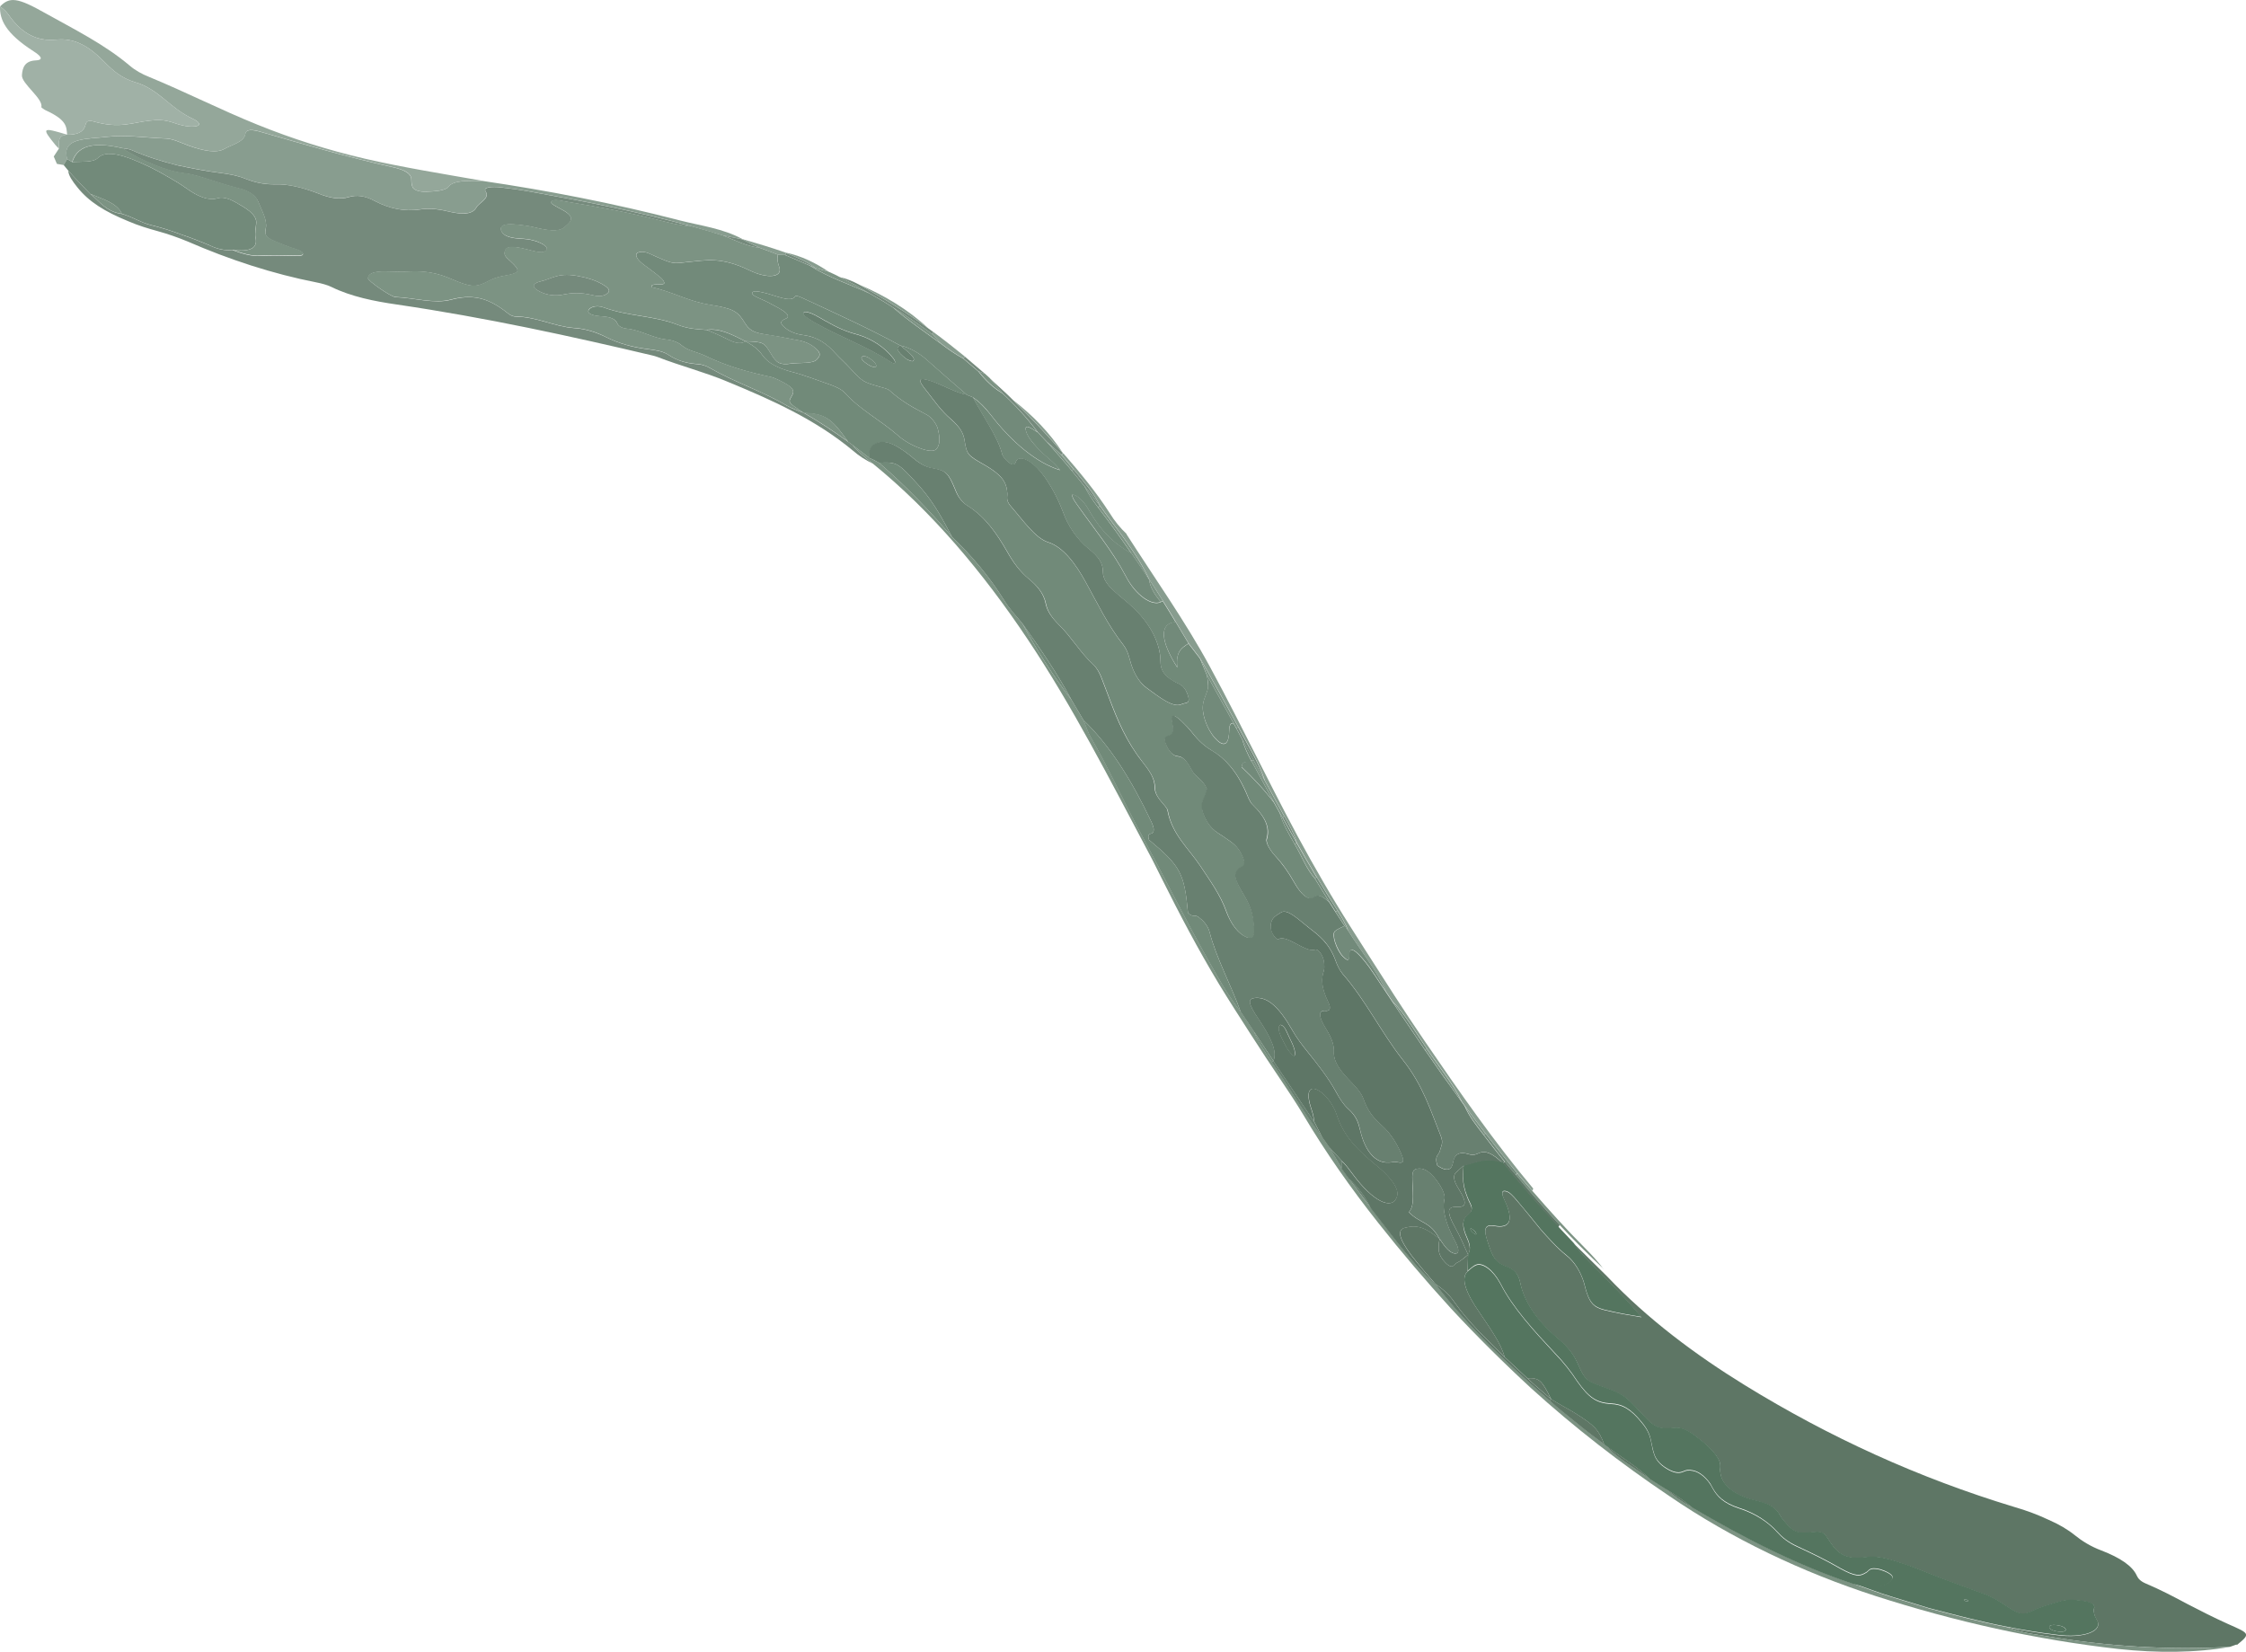 <?xml version="1.0" encoding="UTF-8"?><svg id="Calque_2" xmlns="http://www.w3.org/2000/svg" viewBox="0 0 213.11 156.75"><defs><style>.cls-1{fill:#5e7665;}.cls-1,.cls-2,.cls-3,.cls-4,.cls-5,.cls-6,.cls-7,.cls-8,.cls-9,.cls-10,.cls-11{fill-rule:evenodd;}.cls-2{fill:#94a79a;}.cls-3{fill:#728a7a;}.cls-4{fill:#718a79;}.cls-5{fill:#7c9383;}.cls-6{fill:#5e7666;}.cls-7{fill:#a0b1a6;}.cls-8{fill:#889d8f;}.cls-9{fill:#758a7c;}.cls-10{fill:#688070;}.cls-11{fill:#54755f;}</style></defs><g id="Calque_1-2"><path class="cls-2" d="m6.04,15.66l-.64-.11-.3-.7.49-.75c0-.6-.14-1.28.78-1.32h0c.95.02,1.51-.25,1.7-.8.1-.28.09-.67.82-.45,2.49.72,3.7.08,5.3-.08.68-.07,1.3-.15,2.37.23.84.29,1.56.4,2.09.29.39-.09.33-.37-.32-.68-1.17-.55-1.91-1.2-2.75-1.89-.78-.65-1.71-1.31-2.73-1.59-1.32-.38-2.17-1.14-2.97-1.96-1.4-1.44-2.7-2.15-4.16-2.11-.45,0-.85.08-1.35.03-1.18-.12-2.18-.68-3.1-1.77C.87,1.54.71,1.09,0,.62.91-.31,1.63-.26,4.3,1.25c2.75,1.54,5.58,2.93,8.01,4.98.52.45,1.18.81,1.84,1.07,3.47,1.43,6.8,3.13,10.25,4.52,3.36,1.36,6.71,2.42,10.23,3.24,3.52.81,7.28,1.42,11.18,2.1-1.4-.01-2.79-.07-3.25.56-.26.36-1.25.44-2.17.47-.58.02-1.12-.15-1.24-.44-.12-.27-.1-.53-.12-.79-.03-.49-.63-.86-1.75-1.1-4.33-.96-8.28-2.13-12.39-3.31-.96-.3-1.53-.31-1.6.14-.12.78-1.22,1.01-1.98,1.43-.73.42-1.87.24-3.41-.31-.74-.27-1.46-.64-2.14-.67-1.92-.07-3.92-.37-5.5-.17-1.97.24-4.46.04-3.88,2.11l-.33.57Z"/><path class="cls-8" d="m6.37,15.09c-.58-2.08,1.91-1.87,3.88-2.11,1.58-.2,3.58.1,5.5.17.68.03,1.41.4,2.14.67,1.55.55,2.69.72,3.41.31.75-.43,1.86-.65,1.98-1.43.07-.45.64-.43,1.6-.14,4.11,1.18,8.06,2.35,12.39,3.31,1.11.24,1.72.61,1.75,1.1.01.26,0,.52.12.79.13.29.67.45,1.24.44.91-.03,1.9-.11,2.17-.47.46-.64,1.85-.57,3.25-.56,6.1.9,12.32,2.09,18.68,3.74,1.99.51,4.11.76,5.99,1.79h-.06s-1.8-.35-1.8-.35c-.97-.29-1.94-.58-2.9-.85-5.22-1.45-10.4-2.43-15.45-3.33-.93-.17-1.87-.3-2.79-.4-.79-.08-1.64-.02-1.41.35.45.72-.57,1.05-.87,1.57-.33.57-1.11.75-2.74.35-.96-.24-1.84-.29-2.61-.17-1.48.23-2.95-.1-4.24-.78-1.01-.54-1.79-.61-2.5-.4-.84.25-1.75.14-3.02-.38-1.35-.5-2.76-.87-4-.82-.79,0-1.63-.09-2.66-.48-.91-.37-1.7-.5-2.48-.6-1.36-.17-2.69-.44-4.11-.73-1.38-.35-2.84-.78-4.37-1.45-.3-.13-.59-.12-.88-.18-3.1-.71-4.3-.03-4.74,1.32l-.48-.29Z"/><path class="cls-7" d="m0,.62c.7.47.87.92,1.27,1.38.93,1.09,1.92,1.66,3.1,1.77.5.04.9-.02,1.35-.03,1.47-.04,2.76.67,4.16,2.11.8.82,1.66,1.58,2.97,1.96,1.02.28,1.95.94,2.73,1.59.85.69,1.59,1.34,2.75,1.89.64.31.71.58.32.68-.53.11-1.25,0-2.09-.29-1.07-.38-1.69-.3-2.37-.23-1.6.16-2.82.79-5.3.08-.73-.21-.72.17-.82.45-.19.55-.75.82-1.7.8-.08-.71.04-1.37-2.03-2.31-.14-.06-.43-.28-.42-.3.22-.79-1.89-2.23-1.84-3.03.05-.74.28-1.37,1.34-1.41.59-.03.67-.29-.23-.86C.49,3.14-.03,1.84,0,.62Z"/><path class="cls-8" d="m106.88,50.68c2.69,4.2,5.57,8.26,7.88,12.51,3.42,6.3,6.31,12.55,9.57,18.35.82,1.44,1.63,2.87,2.48,4.26.42.7.85,1.38,1.28,2.07l1.4,2.2c1.89,2.96,3.72,5.85,5.64,8.65,3.35,4.91,6.67,9.67,10.35,14.07l-.08.2-1.44-1.66c-1.01-1.23-2.02-2.47-2.99-3.76-.66-.85-1.32-1.72-1.96-2.6l-.3-.43c-.86-1.78-2.2-3.35-3.32-5.03-1.05-1.52-1.98-3.18-3.26-4.48l-.61-.91c-.88-2.03-2.39-3.86-3.6-5.8-.22-.64-.59-1.26-1-1.9-.66-1.04-1.32-2.09-1.96-3.16-.65-1.08-1.28-2.18-1.91-3.29-.25-.84-.7-1.67-1.18-2.5l-1.85-3.39c-.56-1.75-1.63-3.38-2.51-5.08-1.18-2.17-2.38-4.35-3.64-6.54l-1.08-1.4-1.22-2.04c-.39-.68-.82-1.34-1.23-2.01-.41-.67-.84-1.34-1.28-2-1.15-2.51-3.04-4.71-4.68-7.01-.6-1.24-1.58-2.34-2.5-3.46-.37-.47-.77-.92-1.16-1.38l.17-.15c1.58,1.82,3.11,3.67,4.39,5.66.47.77,1.02,1.44,1.63,2.01Z"/><path class="cls-9" d="m100.87,43l-.17.15-1.38-1.24-.85-.9c-.96-1.3-2.08-2.52-3.32-3.67l-1.23-1.43c.75.7,1.53,1.37,2.25,2.1,1.64,1.62,3.22,3.28,4.69,5h0Z"/><path class="cls-9" d="m79.72,26.31c.57.12,1.19.37,1.82.71,2.26,1.27,4.48,2.61,6.54,4.14l.48.35-.13.18c-1.2-.86-2.41-1.72-3.68-2.5-.71-.47-1.44-.9-2.19-1.32l-1.41-.81-1.44-.75Z"/><path class="cls-7" d="m6.37,12.79c-.92.04-.78.73-.78,1.32-.11-.12-.24-.24-.33-.35-1.34-1.65-1.27-1.7,1.11-.98Z"/><path class="cls-8" d="m88.07,31.15c-2.06-1.52-4.28-2.87-6.54-4.14,2.39,1.02,4.65,2.37,6.54,4.14Z"/><path class="cls-5" d="m79.72,26.31l1.44.75,1.41.81c-1.91-.89-3.88-1.49-5.77-2.69l.59.26,1.23.34c.37.16.74.34,1.1.53Z"/><path class="cls-8" d="m100.86,43c-1.47-1.73-3.05-3.38-4.69-5,1.83,1.42,3.44,3.08,4.69,5Z"/><path class="cls-8" d="m88.43,31.68l.13-.18c1.02.75,2.01,1.54,2.99,2.33l-.13.19c-.69-.37-1.41-.86-2.11-1.4-.29-.32-.57-.64-.88-.94Z"/><path class="cls-8" d="m70.48,22.7c1.36.39,2.71.8,4.07,1.27l.05.05-.11.18-.65-.02c-.58-.22-1.15-.46-1.73-.65l-1.69-.82h.06Z"/><path class="cls-8" d="m78.62,25.78l-1.23-.34c-.8-.6-1.78-1.02-2.78-1.42l-.05-.05c1.47.31,2.82.97,4.06,1.81Z"/><path class="cls-5" d="m93.93,35.9l1.23,1.43c-.92-.54-1.65-1.26-2.31-2.1l.62.24.47.43Z"/><polygon class="cls-9" points="93.46 35.47 92.84 35.23 91.42 34.02 91.55 33.84 93.46 35.47"/><path class="cls-1" d="m212.22,156.05l-.62.22c-5.77.33-11.68-.03-17.55-1.03-.63-.11-1.27-.19-1.9-.32-.62-.14-1.23-.31-1.8-.53,1.56.32,3.14.57,4.71.76,2.72.38,4.53-.39,3.9-1.41-.23-.38-.34-.74-.26-1.1.11-.5-.45-.66-1.7-.78-.73-.07-1.24.01-1.68.16-.8.26-1.7.47-2.36.81-.98.49-1.32.41-2.47-.33-.73-.48-1.4-.96-2.51-1.32-1.19-.44-2.37-.88-3.55-1.31-1.18-.44-2.34-.96-3.58-1.38-1.48-.5-2.61-.88-3.8-.71-1.78.23-2.59-.19-3.43-1.48-.63-.99-.68-.99-1.96-.86-1.15.1-1.49-.05-2.31-1.01-.18-.2-.34-.41-.44-.6-.38-.69-.9-1.08-2.3-1.42-2.16-.5-3.27-1.54-3.38-2.67-.03-.34.07-.63-.06-1-.3-.83-1.39-1.82-2.61-2.68-1.06-.74-1.55-.55-2.16-.51-1.13.03-1.43-.09-2.74-1.51-1.47-1.62-1.74-1.76-3.51-2.4-1.57-.55-1.75-.66-2.37-2.05-.37-.85-.78-1.55-1.9-2.51-2.19-1.81-3.29-3.67-3.63-5.32-.13-.66-.44-1.24-1.21-1.51-1.18-.41-1.41-1-1.78-2.08-.45-1.29-.6-2.06.63-1.81,1.19.2,1.86-.35.88-2.42-.25-.53-.37-.97.08-.89.36.06.72.46,1.08.89.77.89,1.49,1.8,2.23,2.71.77.87,1.55,1.76,2.49,2.51.8.63,1.31,1.59,1.57,2.35.14.41.2.78.34,1.18.33.97.68,1.38,1.64,1.62,1.2.3,2.3.48,3.55.69-.74-.85-1.45-1.67-2.2-2.42-.73-.77-1.45-1.53-2.2-2.26-.73-.76-1.5-1.5-2.03-2.33,1.06,1.05,2.13,2.11,3.18,3.14,3.84,4.05,8.36,7.42,13.05,10.31,8.04,4.95,16.48,8.8,25.54,11.55,1.22.35,2.32.77,3.29,1.23.97.42,1.81.91,2.5,1.47.66.53,1.47,1.05,2.51,1.44,1.77.68,2.95,1.47,3.36,2.39.12.27.35.53.84.74,1.44.61,2.71,1.28,3.96,1.95,1.25.65,2.47,1.27,3.82,1.88,2.09.93,2.22.92.86,2.02Z"/><path class="cls-9" d="m11.59,14.06c.29.06.58.05.88.18,1.53.67,2.98,1.1,4.37,1.45,1.41.3,2.74.56,4.11.73.78.1,1.57.23,2.48.6,1.03.39,1.87.48,2.66.48,1.24-.06,2.65.31,4,.82,1.27.52,2.18.64,3.02.38.71-.21,1.5-.15,2.5.4,1.29.67,2.76,1.01,4.24.78.77-.12,1.65-.06,2.61.17,1.63.41,2.41.22,2.74-.35.3-.52,1.33-.85.87-1.57-.23-.37.63-.43,1.41-.35.92.1,1.86.23,2.79.4,5.05.9,10.23,1.88,15.45,3.33-1.12-.08-2.28-.38-3.43-.67-2.88-.73-5.74-1.24-8.58-1.7-.47-.08-1-.22-1.29-.09-.39.19.17.43.54.65.19.11.42.22.6.33,1.16.71.45,1.13-.03,1.56-.5.43-1.57.3-2.8-.01-.61-.15-1.3-.23-1.93-.28-.99-.08-1.37.15-1.25.55.12.39.53.71,1.65.79.36.03.74.04,1.1.11,1.04.21,1.82.7,1.55,1-.32.36-1.04.12-1.8-.07-1.63-.41-2.14-.29-2.17.36-.01.28.32.53.62.81.92.85.85,1.07-.62,1.32-.68.11-1.14.29-1.56.52-1.13.6-1.63.6-3.46-.2-1.32-.58-2.47-.78-3.88-.72-.75.03-1.55.02-2.36,0-1.13-.04-1.67.19-1.7.64-.02.24,2.21,1.79,2.62,1.79,1.74.06,3.67.66,5.23.25,2.02-.54,3.42-.21,5.07,1.01.31.23.64.59,1.14.59,1.97.02,3.65.96,5.54,1.09,1.1.07,2.11.42,3,.86,1.21.61,2.52.96,3.95,1.14.67.09,1.42.17,1.96.54.87.57,1.75.81,2.76.88.39.02.8.15,1.18.37,2.35,1.36,5.03,2.22,7.33,3.59.46.27,1.02.44,1.54.65h0c1.45.83,2.86,1.76,4.23,2.75l.41.29c.51.65,1.22,1.21,1.91,1.77-.64-.31-1.28-.71-1.85-1.21-3.58-2.98-7.69-4.81-11.98-6.58-2.1-.88-4.37-1.46-6.56-2.31-.16-.06-.33-.11-.5-.15-7.66-1.81-15.75-3.59-24.28-4.84-2.08-.3-4.3-.74-6.17-1.66-.35-.18-.95-.34-1.41-.43-4.16-.81-8.32-2.18-12.22-3.88-1-.41-1.89-.72-2.83-.98-.94-.26-1.85-.53-2.8-.94-2.27-.93-3.75-1.85-4.86-3.24-.45-.56-.85-1.13-.85-1.57.67.76,1.39,1.48,2.09,2.22.91.71,1.49,1.7,3.03,1.9.87.23,1.84.84,2.67,1.04.98.24,1.96.54,2.94.91,1,.34,2.02.74,3.06,1.19.71.29,1.29.32,1.76.27.98.38,1.91.62,2.69.57,1.01-.06,2.1-.04,3.28-.01.42.02.86,0,.73-.25-.13-.26-.7-.38-1.16-.54-2.44-.91-2.49-.98-2.34-1.86.13-.74-.38-1.63-.74-2.51-.21-.5-.8-1.01-1.85-1.24-.85-.21-1.75-.51-2.63-.78-.87-.28-1.71-.56-2.46-.64-1-.11-1.98-.42-2.97-.83-.99-.4-1.99-.92-2.98-1.53Z"/><path class="cls-3" d="m8.55,18.39c-.7-.74-1.42-1.46-2.09-2.22l-.42-.51.33-.57.48.29c.85-.07,1.97.07,2.43-.39.79-.78,2.47-.34,4.97.88.61.3,1.2.62,1.77.96.57.32,1.12.66,1.63,1.02,1.12.81,2.13,1.21,2.96.97.79-.24,1.57.26,2.48.81.93.57,1.24,1.05,1.22,1.5-.03.49-.17.96-.06,1.48.18.85-.38,1.34-2.25,1.09-.46.06-1.05.02-1.76-.27-1.04-.46-2.06-.85-3.06-1.19-.98-.37-1.96-.67-2.94-.91-.83-.2-1.79-.81-2.67-1.04-.49-1.06-1.85-1.4-3.03-1.9Z"/><path class="cls-5" d="m82.76,43.96c-.69-.56-1.39-1.12-1.91-1.77l1.62,1.25c.32.14.62.31.93.47,2.46,2.13,4.77,4.5,6.93,7.03,1.84,1.77,3.53,3.75,4.92,5.98.51.83,1.16,1.51,1.76,2.25,1.37,2.54,2.91,4.95,4.68,7.28l1.11,1.88c.25.56.44,1.17.74,1.69,1.7,2.94,3.11,6.07,4.75,9.13,2.16,4,4.17,8.1,6.48,12.17.44.8.91,1.61,1.39,2.41.49.78,1.03,1.61,1.57,2.27l1.24,1.85c.4,1.02,1.06,1.98,1.72,2.95,1.63,2.31,3.02,4.83,4.79,7.12l.66.94,1.18,2.02.69.96c.69.93,1.36,1.88,2.08,2.8,1.94,2.45,3.78,5.13,6.13,7.21,3.11,4.08,6.93,7.66,10.86,11.07.82.73,1.69,1.41,2.54,2.11.85.7,1.73,1.37,2.62,2.02h0c1.21,1.3,2.84,2.24,4.34,3.29.5.33,1.02.64,1.52.96.71.65,1.56,1.26,2.5,1.75,4.88,2.85,9.92,5.47,15.3,7.25,1.19.41,2.36.87,3.57,1.24l3.6,1.1c2.42.63,4.85,1.28,7.3,1.75.57.22,1.18.39,1.8.53.62.13,1.26.21,1.9.32,5.87,1,11.78,1.37,17.55,1.03-3.3.59-6.94.6-10.59.21-7.79-.87-15.52-2.6-23.1-5.04-6.91-2.24-13.58-5.4-19.56-9.49-4.6-3.09-8.99-6.5-13.06-10.19-2.65-2.44-5.2-4.97-7.63-7.59-2.41-2.64-4.71-5.35-6.9-8.12-2.58-3.26-5.02-6.73-7.11-10.25-.63-1.05-1.32-2.1-2.01-3.12-1.04-1.54-2.05-3.07-3.03-4.6l-1.46-2.28c-.5-.79-1.03-1.63-1.52-2.44-1.99-3.3-3.74-6.64-5.4-9.96-.39-.76-.75-1.53-1.16-2.29-3.8-7.18-7.35-14.13-11.59-20.46-4.23-6.33-9.09-12.12-14.72-16.69Z"/><path class="cls-5" d="m152.16,120.41c-1.43-1.34-2.82-2.72-4.17-4.16-1.43-1.53-2.81-3.13-4.17-4.76l.14-.14,1.44,1.66c1.59,1.83,3.21,3.64,4.91,5.34.67.67,1.31,1.37,1.85,2.08Z"/><path class="cls-5" d="m76.22,39.15c-.52-.21-1.08-.38-1.54-.65-2.31-1.37-4.98-2.23-7.33-3.59-.39-.22-.79-.35-1.18-.37-1.01-.07-1.89-.3-2.76-.88-.54-.37-1.29-.45-1.96-.54-1.43-.18-2.74-.53-3.95-1.14-.89-.45-1.9-.79-3-.86-1.88-.13-3.57-1.07-5.54-1.09-.5,0-.82-.36-1.14-.59-1.65-1.21-3.05-1.54-5.07-1.01-1.56.41-3.49-.18-5.23-.25-.41,0-2.65-1.55-2.62-1.79.03-.44.57-.67,1.7-.64.81.03,1.61.04,2.36,0,1.4-.06,2.56.15,3.88.72,1.84.8,2.34.8,3.46.2.43-.23.88-.4,1.56-.52,1.48-.25,1.54-.47.62-1.32-.3-.28-.63-.54-.62-.81.03-.66.54-.77,2.17-.36.77.19,1.49.43,1.8.07.27-.3-.51-.79-1.55-1-.36-.07-.73-.08-1.1-.11-1.12-.08-1.53-.4-1.65-.79-.12-.4.26-.63,1.25-.55.63.05,1.32.13,1.93.28,1.23.31,2.31.44,2.8.01.49-.43,1.19-.85.03-1.56-.19-.11-.42-.22-.6-.33-.37-.22-.93-.46-.54-.65.28-.13.82,0,1.29.09,2.83.46,5.7.97,8.58,1.7,1.15.29,2.31.59,3.43.67.97.26,1.94.55,2.9.85,1.14.46,2.23,1.02,3.49,1.18.58.2,1.16.43,1.73.65-.12.35-.04.75.12,1.19.33.96-1.14,1.12-2.87.27-2.68-1.3-4.12-.92-5.66-.79-1.61.18-1.48.25-3.31-.56-.41-.18-.8-.41-1.26-.38-.54.04-.53.28-.41.53.22.46,1.02.92,1.59,1.38.41.33.95.67,1,1.01.06.36-1.39-.06-1.18.43,1.88.39,3.45,1.34,5.5,1.66,2.25.37,2.63.6,3.35,1.76.36.61.78.89,1.85,1.04.94.13,1.91.32,2.85.51.65.11,1.27.24,1.91.75.73.6.43.87.23,1.11-.39.48-1.65.3-2.5.42-1,.16-1.38-.05-1.91-.98-.64-1.04-.66-1.08-2.4-1.14-1.2-.61-2.45-1.28-3.66-1.08-.87-.06-1.75-.09-2.75-.48-2.28-.9-4.68-.79-7.06-1.66-.75-.27-1.44.03-1.43.39,0,.29.7.43,1.25.46.92.05,1.34.29,1.5.68.09.22.39.44.9.49,1.35.14,2.47.91,3.82,1.04.5.05,1.07.26,1.38.54.56.5,1.48.64,2.14.95,2.26,1.09,4.25,1.6,6.35,2.06.21.05.48.18.71.28,1.31.62,1.59.96,1.27,1.49-.4.65-.38.64,1.07,1.6Zm-21.11-12.9c-2.08-.47-2.69.19-3.8.45-.71.17-.98.5-.12.95.72.38,1.55.45,2.21.31.83-.17,1.64-.24,2.88.06.77.19,1.25-.02,1.46-.29.19-.25-.17-.53-.65-.8-.55-.31-1.22-.53-1.97-.68Z"/><path class="cls-5" d="m22.01,23.7c1.87.26,2.42-.23,2.25-1.09-.11-.52.04-.99.06-1.48.02-.45-.29-.92-1.22-1.5-.92-.55-1.69-1.04-2.48-.81-.83.25-1.84-.16-2.96-.97-.51-.36-1.06-.7-1.63-1.02-.56-.34-1.15-.66-1.77-.96-2.5-1.21-4.18-1.66-4.97-.88-.46.46-1.58.32-2.43.39.44-1.35,1.64-2.04,4.74-1.32.99.61,1.99,1.12,2.98,1.53.99.41,1.97.72,2.97.83.75.09,1.58.36,2.46.64.88.27,1.78.57,2.63.78,1.05.23,1.64.73,1.85,1.24.36.89.87,1.77.74,2.51-.15.89-.1.95,2.34,1.86.45.16,1.02.27,1.16.54.13.25-.31.27-.73.25-1.19-.03-2.27-.05-3.28.01-.78.06-1.71-.18-2.69-.57Z"/><path class="cls-9" d="m72.11,23.53c-1.25-.16-2.35-.72-3.49-1.18l1.8.36,1.69.82Z"/><path class="cls-4" d="m76.22,39.15c-1.45-.96-1.46-.95-1.07-1.6.32-.52.04-.86-1.27-1.49-.24-.1-.5-.24-.71-.28-2.09-.46-4.08-.96-6.35-2.06-.66-.31-1.58-.45-2.14-.95-.31-.28-.88-.49-1.38-.54-1.35-.13-2.47-.9-3.82-1.04-.51-.05-.81-.27-.9-.49-.16-.4-.58-.63-1.5-.68-.55-.03-1.24-.17-1.25-.46-.01-.35.68-.66,1.43-.39,2.39.88,4.79.77,7.06,1.66,1,.39,1.87.42,2.75.48.64.26,1.29.54,1.88.84.91.48,1.4.48,1.78.24.73.37,1.27.82,1.57,1.26.57.83,1.53,1.28,2.8,1.63,1.25.32,2.5.82,3.75,1.25.48.19,1,.4,1.33.77,1.37,1.53,3.34,2.57,4.94,3.95.63.58,1.44,1.02,2.16,1.28.7.27,1.32.34,1.55.1.39-.4.37-1.13.14-1.98-.11-.41-.58-1.07-1.08-1.32-1.2-.63-2.33-1.23-3.5-2.29-.19-.16-.59-.24-.86-.32-1.64-.48-1.63-.44-2.88-1.79-.43-.49-.95-.93-1.36-1.38-.79-.89-1.69-1.57-3.05-1.75-.51-.06-1.18-.24-1.72-.67-.67-.52-.37-.72-.01-.87.54-.22.15-.61-.74-1.09-.49-.27-.99-.54-1.51-.77-.45-.2-.97-.4-.88-.63.07-.19.54-.13,1-.02,1.19.26,2.69,1.03,3.07.37.08-.14.59.11.96.28,3.1,1.44,6.1,2.8,9,4.38-.39.18-.38.54.58,1.27.16.13.56.27.62.22.38-.25-.37-.8-.96-1.3l-.23-.19c.89.19,1.88.74,2.79,1.6,1.17,1.04,2.34,2.07,3.54,3.09-.99-.15-2.26-.92-3.41-1.3-1.24-.42-1.33-.16-.37,1,.69.87,1.27,1.77,2.3,2.65.85.75,1.13,1.3,1.24,1.91.24,1.47.27,1.47,2.05,2.48,1.44.86,1.96,1.5,2.02,2.62.02.37-.17.65.35,1.24,1.15,1.32,2.3,3,3.51,3.39,1.46.45,2.66,2.11,3.59,3.81,1.13,2.03,2.06,4.03,3.56,5.94.48.63.56,1.29.77,1.92.32.92.82,1.71,1.43,2.15,1.25.9,2.54,1.95,3.36,1.54.28-.15.86.05.55-.86-.37-1.09-.88-1-1.33-1.31-.11-.07-.21-.11-.31-.19-.62-.44-.96-.89-.95-1.72,0-1.64-.94-3.49-2.53-5.01-.6-.58-1.21-1.04-1.82-1.58-.63-.57-1.12-1.19-1.11-1.87.01-.83-.42-1.45-1.34-2.18-1.16-.95-1.98-2.19-2.45-3.51-.39-1.03-.92-2.12-1.68-3.23-.95-1.38-2.07-2.1-2.64-1.76-.12.08-.14.27-.23.39-.09.12-.25.17-.57-.07-.32-.24-.6-.6-.66-.84-.4-1.62-1.88-3.63-2.75-5.35.66.45,1.14.98,1.65,1.61,1.99,2.61,4.39,4.61,6.61,5.28-.67-.89-1.43-1.3-2.09-2.04-.58-.63-1.08-1.24-1.17-1.76-.12-.67.61-.1,1.14.21l.85.9c.81.92,1.63,1.84,2.41,2.78l1.15,1.41c.35.68.8,1.37,1.32,2.05,1.1,1.44,2.16,2.9,3.17,4.38-1.42-.84-2.76-1.84-4.11-4.23-.39-.7-1.07-1.4-1.56-1.39.07.45.42.84.69,1.24,1.51,2.14,3.18,4.15,4.42,6.5.94,1.85,2.5,2.88,3.33,2.47l.18-.11c.41.67.84,1.34,1.23,2.01-1.56.1-1.47,1.77.16,4.31-.19-1.52.44-1.88,1.06-2.27l1.08,1.4.68,1.63c.04.4.14.9.09,1.18-.11.55-.36.92-.46,1.47-.18.93.35,2.42,1.11,3.28.74.83,1.24.75,1.34-.32.05-.51-.02-1.15.43-1.07l.28.5.54,1c.18.69.51,1.4.88,2.09-.26.21-.86-.19-.93.56,1.09,1.04,2.1,2.08,3.07,3.37l.54.97c.29,1.02.87,2.01,1.43,2.98.65,1.1,1.08,2.31,1.92,3.27l1.41,2.28c-.69-.67-1.14-.81-1.5-.52-.44.35-1.16-.13-1.87-1.42-.56-1-1.15-1.82-1.84-2.55-.42-.46-.87-1.18-.76-1.54.31-1.06-.07-2.04-1.34-3.27-.28-.27-.45-.77-.63-1.19-.91-2.06-2.06-3.25-3.18-3.91-.65-.39-1.24-.86-1.92-1.73-.32-.41-.67-.77-1-1.08-.62-.58-1.13-.89-.87.26.17.8-.05,1.03-.4,1.11-.26.06-.51.21-.14.99.35.74.76.94,1.05.96.45.03.85.4,1.32,1.3.41.77.99.79,1.45,1.8-.05.16-.1.35-.16.52-.2.56-.64.95,0,2.27.56,1.16,1.26,1.39,1.89,1.85.58.42,1.24.74,1.69,1.88.38.95-.21.78-.42,1.03-.48.58-.46.91.54,2.58.84,1.38.84,2.22.93,3.1.08.86-.25,1.15-1,.7-.71-.43-1.28-1.31-1.64-2.3-.58-1.62-1.52-2.88-2.46-4.31-1.1-1.67-2.73-3.02-3.12-5.32-.02-.14-.39-.57-.6-.81-.4-.45-.61-.91-.61-1.34,0-.94-.61-1.7-1.21-2.47-1.45-1.86-2.31-3.86-3.08-5.91-.24-.64-.49-1.3-.73-1.92-.19-.54-.49-1.05-.82-1.36-1.14-1.01-2.1-2.64-3.21-3.72-.69-.69-1.14-1.29-1.3-2.09-.18-.92-.81-1.66-1.54-2.26-.89-.73-1.53-1.59-2.12-2.65-.96-1.66-2.06-3.29-3.75-4.34-.59-.36-.94-.92-1.17-1.53-.64-1.55-.87-1.81-2.11-2.03-.71-.11-1.26-.42-2.1-1.15-.81-.65-1.5-1.07-2.07-1.25-.59-.17-1.05-.11-1.42.14-.39.27-.51.71-.45,1.28l-1.62-1.25-.41-.29c-.84-1.19-1.38-1.84-1.97-2.2-.59-.37-1.2-.51-2.26-.54h0Zm2.11-8.7c-.29-.17-.62-.37-.97-.55-.45-.23-.96-.41-1.11-.24-.16.18.32.46.7.72.08.05.16.1.24.15,2.49,1.44,4.98,2.27,7.34,3.81.43.29.53.03.22-.36-.81-1.04-2.02-1.83-3.34-2.23-1.02-.26-1.95-.64-3.07-1.31Zm4.79,4.35c.08-.18-.11-.45-.54-.75-.35-.25-.65-.31-.78-.21-.19.14.05.42.5.72.33.22.63.33.81.24Z"/><path class="cls-10" d="m82.47,43.44c-.06-.57.06-1.02.45-1.28.37-.25.83-.31,1.42-.14.57.18,1.26.6,2.07,1.25.84.73,1.39,1.04,2.1,1.15,1.24.22,1.47.48,2.11,2.03.23.61.58,1.16,1.17,1.53,1.69,1.05,2.79,2.67,3.75,4.34.59,1.06,1.23,1.92,2.12,2.65.73.61,1.36,1.34,1.54,2.26.16.8.61,1.4,1.3,2.09,1.11,1.08,2.08,2.71,3.21,3.72.33.3.63.82.82,1.36.24.63.49,1.28.73,1.92.76,2.05,1.63,4.06,3.08,5.91.6.77,1.22,1.53,1.21,2.47,0,.43.22.89.61,1.34.21.24.58.67.6.81.4,2.31,2.02,3.66,3.12,5.32.94,1.43,1.88,2.7,2.46,4.31.37.99.93,1.87,1.64,2.3.75.46,1.09.17,1-.7-.09-.88-.09-1.72-.93-3.1-1-1.67-1.03-2-.54-2.58.21-.25.8-.08.42-1.03-.45-1.13-1.1-1.46-1.69-1.88-.63-.46-1.33-.69-1.89-1.85-.64-1.32-.2-1.71,0-2.27.06-.17.11-.36.16-.52-.46-1.01-1.04-1.02-1.45-1.8-.48-.9-.87-1.27-1.32-1.3-.29-.02-.7-.22-1.05-.96-.37-.78-.12-.93.14-.99.35-.08.57-.32.4-1.11-.26-1.15.25-.84.87-.26.33.31.67.67,1,1.08.68.87,1.26,1.34,1.92,1.73,1.12.66,2.27,1.85,3.18,3.91.19.42.35.92.63,1.19,1.27,1.23,1.65,2.21,1.34,3.27-.1.36.35,1.08.76,1.54.69.74,1.28,1.56,1.84,2.55.71,1.28,1.43,1.77,1.87,1.42.37-.29.81-.14,1.5.52l.57.9.86,1.32c-.32.17-.68.28-.94.53-.14.14-.12.56.04,1.05.16.49.43,1.02.73,1.32.75.77.57,0,.63-.36.11-.59.67-.08,1.23.56.83.96,1.5,2.11,2.22,3.16l.61.91,3.11,4.61c1.14,1.66,2.3,3.3,3.47,4.9l.3.43c.42.97,1.11,1.85,1.79,2.72.65.87,1.32,1.71,2,2.55l-.17.14h0c-1-1-1.69-1.21-2.22-.98-.27.12-.56.26-.96.13-.92-.29-1.38-.04-1.53.76-.11.61-.44,1.02-1.49.31-.32-.96.16-1,.25-1.43.08-.4.35-.68.08-1.36-.94-2.34-1.68-4.81-3.62-7.25-2.04-2.59-3.51-5.65-5.7-8.15-.25-.28-.52-.82-.64-1.18-.64-1.8-1.65-2.49-2.62-3.25-.95-.74-2.01-1.79-2.6-1.39-.41.29-.94.44-.97,1.29,0,.23.06.53.28.88.17.27.37.41.46.35.81-.46,2.55,1.31,3.46,1,.31-.11.78.54.86,1.16.04.32.05.63-.01.84-.23.7-.3,1.49.42,2.98.32.67.1.85-.25.82-.67-.05-.75.45.05,1.74.56.9.76,1.59.73,2.16-.05.84.5,1.66,1.33,2.54.54.57,1.23,1.22,1.48,1.93.38,1.09.9,1.78,1.75,2.52.88.79,1.55,1.92,1.92,2.9.37.99-.48.47-.84.56-.15.04-.32.05-.49.05-1.2.04-2.18-1.05-2.64-2.99-.18-.79-.35-1.39-1.16-2.11-.47-.42-.82-.99-1.13-1.57-.79-1.43-1.78-2.66-2.75-3.88-.52-.65-1-1.26-1.43-2.03-1.24-2.18-2.3-3.09-3.42-3.04-.84.04-.81.47.26,2.04,1.1,1.64,1.79,3.04,1.38,3.95h0s-1.87-2.82-1.87-2.82l-1.24-1.85c-.84-2.38-2.34-5.16-2.95-7.57-.16-.62-.62-1.1-1.05-1.42-.39-.29-.54.09-1-.41-.35-3.74-.69-4.41-3.7-6.92-.2-.66.16-.51.32-.64.2-.17.18-.49-.11-1.1-1.8-3.81-3.86-7.15-6.43-9.62l-1.11-1.88c-1.37-2.57-3.02-4.94-4.68-7.28-.6-.74-1.26-1.41-1.76-2.25-1.39-2.23-3.08-4.21-4.92-5.98-.86-1.6-1.61-3.11-3.02-4.73-2.13-2.34-2.15-2.37-3.91-2.3-.3-.17-.61-.33-.93-.47Z"/><path class="cls-3" d="m112.77,61.06c-.61.38-1.24.74-1.06,2.27-1.63-2.54-1.72-4.21-.16-4.31l1.22,2.04Z"/><path class="cls-3" d="m131.51,94.11c-.73-1.06-1.39-2.2-2.22-3.16-.56-.64-1.12-1.15-1.23-.56-.07.35.12,1.13-.63.36-.29-.3-.56-.83-.73-1.32-.16-.48-.18-.9-.04-1.05.26-.25.63-.36.94-.53l.31.45c1.21,1.94,2.73,3.77,3.6,5.8Z"/><path class="cls-5" d="m107.36,52.52c-1.01-1.48-2.07-2.94-3.17-4.37l.17-.13v-.02c1.64,2.3,3.54,4.5,4.68,7.01h-.02c-.54-.84-1.09-1.67-1.66-2.49Z"/><path class="cls-5" d="m117.32,69.12l-.28-.5-2.51-4.54-.68-1.63c1.26,2.19,2.46,4.38,3.64,6.54l-.17.12Z"/><path class="cls-5" d="m138.69,104.54c-1.18-1.61-2.33-3.25-3.47-4.9l.15-.13c1.12,1.69,2.46,3.26,3.32,5.03Z"/><polygon class="cls-5" points="121.42 77.1 120.88 76.13 118.74 72.21 118.93 72.1 120 74.07 121.85 77.46 121.69 77.59 121.42 77.1"/><path class="cls-9" d="m120,74.07l-1.08-1.98-1.07-1.98-.54-1,.17-.12c.88,1.7,1.95,3.33,2.51,5.08Z"/><path class="cls-3" d="m135.37,99.51l-.15.13-3.11-4.61c1.28,1.3,2.21,2.97,3.26,4.48Z"/><path class="cls-3" d="m142.79,110.24c-.67-.84-1.35-1.68-2-2.55l.17-.12c.97,1.29,1.98,2.53,2.99,3.76l-.14.14c-.35-.4-.69-.82-1.03-1.23Z"/><path class="cls-5" d="m124.76,83.36c-.83-.97-1.27-2.18-1.92-3.27l.18-.11h0c.63,1.1,1.27,2.2,1.91,3.28l-.18.11Z"/><path class="cls-9" d="m102.87,46.1l-1.15-1.41.14-.16c.92,1.12,1.9,2.22,2.5,3.46v.02c-.5-.64-.97-1.29-1.49-1.91Z"/><path class="cls-5" d="m110.32,57l-.18.11c-.62-.71-1.02-1.41-1.11-2.12h.02c.44.67.86,1.34,1.28,2.01Z"/><path class="cls-3" d="m124.76,83.36l.18-.11c.64,1.07,1.29,2.13,1.96,3.16l-.16.12-.57-.9-1.41-2.28Z"/><path class="cls-5" d="m101.86,44.53l-.14.16c-.78-.94-1.6-1.86-2.41-2.78l1.38,1.24c.39.46.79.91,1.16,1.38Z"/><path class="cls-5" d="m140.96,107.57l-.17.12c-.68-.87-1.37-1.76-1.79-2.72.64.88,1.3,1.75,1.96,2.6Z"/><path class="cls-9" d="m121.69,77.59l.17-.13c.47.84.92,1.66,1.18,2.5h0s-1.33-2.38-1.33-2.38Z"/><path class="cls-5" d="m126.74,86.54l.16-.12c.41.63.78,1.25,1,1.9l-.31-.45-.86-1.32Z"/><path class="cls-3" d="m98.47,41.01c-.54-.31-1.26-.87-1.14-.21.09.52.58,1.14,1.17,1.76.66.73,1.42,1.15,2.09,2.04-2.22-.67-4.62-2.67-6.61-5.28-.5-.64-.99-1.16-1.65-1.61l-.59-.24c-1.2-1.02-2.37-2.06-3.54-3.09-.91-.86-1.9-1.41-2.79-1.6-2.9-1.58-5.9-2.95-9-4.38-.37-.17-.88-.42-.96-.28-.38.66-1.88-.11-3.07-.37-.46-.11-.92-.17-1,.02-.09.23.43.43.88.63.52.23,1.02.5,1.51.77.89.48,1.28.87.74,1.09-.36.16-.66.35.01.87.53.43,1.21.61,1.72.67,1.36.18,2.26.85,3.05,1.75.41.45.92.9,1.36,1.38,1.25,1.35,1.24,1.31,2.88,1.79.28.08.68.16.86.32,1.17,1.06,2.3,1.67,3.5,2.29.5.25.97.91,1.08,1.32.23.85.25,1.58-.14,1.98-.23.24-.85.17-1.55-.1-.72-.26-1.53-.7-2.16-1.28-1.6-1.39-3.58-2.42-4.94-3.95-.33-.37-.85-.58-1.33-.77-1.26-.43-2.5-.93-3.75-1.25-1.27-.34-2.23-.79-2.8-1.63-.3-.44-.84-.89-1.57-1.26,1.73.06,1.76.1,2.4,1.14.53.93.91,1.14,1.91.98.85-.12,2.11.05,2.5-.42.2-.25.51-.52-.23-1.11-.64-.51-1.26-.65-1.91-.75-.94-.19-1.91-.37-2.85-.51-1.07-.16-1.48-.44-1.85-1.04-.71-1.16-1.09-1.4-3.35-1.76-2.05-.32-3.62-1.27-5.5-1.66-.21-.49,1.24-.07,1.18-.43-.06-.34-.59-.68-1-1.01-.57-.46-1.37-.92-1.59-1.38-.12-.25-.13-.49.41-.53.47-.03.85.19,1.26.38,1.83.81,1.7.74,3.31.56,1.54-.13,2.98-.51,5.66.79,1.73.85,3.2.69,2.87-.27-.16-.44-.24-.85-.12-1.19l.65.02c.77.31,1.54.65,2.3.98,1.88,1.2,3.86,1.8,5.77,2.69.74.42,1.48.85,2.19,1.32,1.4,1.23,3,2.3,4.55,3.44.7.54,1.42,1.03,2.11,1.4l1.42,1.21c.66.84,1.39,1.56,2.31,2.1,1.24,1.15,2.36,2.37,3.32,3.67Z"/><path class="cls-5" d="m89.3,32.62c-1.55-1.14-3.15-2.21-4.55-3.44,1.27.78,2.48,1.64,3.68,2.5.31.3.59.62.88.94Z"/><path class="cls-9" d="m76.8,25.18c-.77-.33-1.53-.67-2.3-.98l.11-.18c1,.4,1.98.83,2.78,1.42l-.59-.26Z"/><path class="cls-11" d="m147.88,116.42l1.44,1.53c.53.84,1.3,1.58,2.03,2.33.75.73,1.47,1.49,2.2,2.26.75.75,1.46,1.56,2.2,2.42-1.25-.2-2.34-.39-3.55-.69-.96-.25-1.31-.65-1.64-1.62-.14-.41-.2-.78-.34-1.18-.26-.75-.77-1.72-1.57-2.35-.94-.75-1.72-1.64-2.49-2.51-.74-.91-1.47-1.82-2.23-2.71-.36-.43-.72-.83-1.08-.89-.45-.08-.34.36-.08.89.98,2.08.32,2.62-.88,2.42-1.23-.24-1.08.52-.63,1.81.37,1.08.6,1.67,1.78,2.08.77.27,1.08.85,1.21,1.51.35,1.65,1.45,3.51,3.63,5.32,1.12.96,1.53,1.66,1.9,2.51.62,1.39.8,1.5,2.37,2.05,1.78.64,2.04.78,3.51,2.4,1.31,1.42,1.61,1.54,2.74,1.51.61-.03,1.09-.23,2.16.51,1.22.86,2.31,1.85,2.61,2.68.13.37.02.66.06,1,.12,1.13,1.22,2.17,3.38,2.67,1.41.34,1.92.73,2.3,1.42.1.19.26.39.44.6.82.96,1.16,1.1,2.31,1.01,1.28-.13,1.33-.13,1.96.86.84,1.29,1.64,1.72,3.43,1.48,1.19-.16,2.32.22,3.8.71,1.23.43,2.4.94,3.58,1.38,1.18.44,2.36.87,3.55,1.31,1.11.36,1.78.84,2.51,1.32,1.14.74,1.49.81,2.47.33.66-.34,1.56-.55,2.36-.81.45-.15.95-.22,1.68-.16,1.26.12,1.81.28,1.7.78-.08.37.03.72.26,1.1.63,1.03-1.17,1.8-3.9,1.41-1.57-.19-3.15-.44-4.71-.76-2.45-.47-4.87-1.12-7.3-1.75l-3.6-1.1c-1.2-.36-2.38-.83-3.57-1.24,2.21.51,3.26.25,3.67-.47.13-.22-.11-.47-.76-.75-.5-.21-.96-.27-1.24-.19-.21.06-.27.2-.42.3-.65.43-1.06.44-2.5-.34-1.32-.77-2.66-1.42-4.13-2.1-.87-.4-1.44-.88-1.86-1.36-.83-.91-2.04-1.76-3.61-2.26-1.52-.49-2.12-1.17-2.53-1.91-.11-.21-.22-.42-.4-.64-.61-.74-1.25-1.11-2-1.05-.22.02-.34.12-.52.17-.33.1-.77.08-1.47-.36-.67-.4-.98-.87-1.12-1.24-.15-.42-.22-.8-.3-1.18-.11-.58-.26-1.16-.93-1.95-1-1.23-1.81-1.72-2.93-1.76-1.33-.08-2.07-.55-3.19-2.15-.59-.9-1.24-1.74-2.13-2.66-1.99-2.13-3.97-4.28-5.15-6.6-.68-1.26-1.67-2.01-2.31-1.75-.32.13-.53.39-.8.58l.05-1.59c.22-.32.26-.78-.09-1.55-.55-1.21-.43-1.82.03-2.18.26-.2.61-.44.27-1.09-.84-1.69-.71-2.62-.63-3.63,1.16-.21,2.06-.85,3.75-.24h0c1.69,2.09,3.44,4.12,5.26,6.04Zm48.14,38.23c-.05-.21-.33-.37-.89-.44-.42-.05-.69.02-.68.18.01.2.32.37.88.44.42.05.64-.03.69-.18Zm-56.03-37.51c.12,0,.12-.1-.02-.27-.1-.11-.26-.24-.35-.28-.14-.05-.13.09.02.26.1.11.24.19.35.29Zm46.78,34.78s-.06-.09-.12-.11c-.06-.02-.2-.04-.24-.03-.13.05-.06.12.18.17.06.01.12-.02.17-.03Z"/><path class="cls-5" d="m76.22,39.15c1.05.03,1.67.17,2.26.54.59.36,1.14,1.02,1.97,2.2-1.37-.99-2.78-1.92-4.23-2.75Z"/><path class="cls-5" d="m8.55,18.39c1.18.5,2.53.84,3.03,1.9-1.54-.2-2.12-1.19-3.03-1.9Z"/><path class="cls-6" d="m142.62,110.38c-1.68-.62-2.59.02-3.75.24-.24.22-.5.42-.73.65-.25.26-.26.71.23,1.49,1,1.58.62,1.8-.19,1.77-.88-.04-.92.51-.11,1.95.51.91.85,1.75,1.23,2.58-.35.26-.64.58-1.05.76-.28.12-.37.75-1.12-.02-.79-.82-.6-1.33-.6-1.82,0-.15.05-.26.08-.39.43.64.89,1.3,1.42,1.36.46.05.41-.45.08-1.07-.94-1.73-1.3-3.1-1.05-4.12.1-.42-.38-1.35-1.05-2.11-.71-.79-1.2-.81-1.61-.73-.28.05-.39.33-.4.71-.02,1.22.3,2.76-.33,3.4,1.13,1.14,2.01.83,2.93,2.57-1.64-1.41-2.48-1.29-3.29-1.09-.78.19-.59,1.02.62,2.64.71.91,1.48,1.81,2.25,2.69v.02c-2.34-2.09-4.18-4.76-6.12-7.21-.52-1.07-1.19-2.01-2.08-2.8l-.69-.96v-.73c.4.37.72.82,1.08,1.3,1.87,2.52,3.67,3.4,4.15,2.16.23-.59-.16-1.35-1.15-2.33-.31-.31-.64-.56-.95-.83-1.47-1.25-2.89-2.47-3.62-4.73-.25-.76-.92-1.81-1.71-2.25-.72-.41-1.08-.02-.88,1.02.12.61.49,1.39.43,1.88l-3.82-5.69c.41-.91-.28-2.31-1.38-3.95-1.07-1.58-1.09-2.01-.26-2.04,1.12-.05,2.18.86,3.42,3.04.44.77.91,1.38,1.43,2.03.98,1.22,1.97,2.45,2.75,3.88.32.58.67,1.15,1.13,1.57.81.72.97,1.33,1.16,2.11.46,1.94,1.44,3.04,2.64,2.99.17,0,.34-.01.49-.05.36-.09,1.21.43.84-.56-.37-.98-1.03-2.11-1.92-2.9-.85-.75-1.37-1.43-1.75-2.52-.25-.71-.94-1.36-1.48-1.93-.83-.88-1.38-1.7-1.33-2.54.03-.57-.16-1.26-.73-2.16-.8-1.29-.72-1.79-.05-1.74.34.03.57-.15.25-.82-.72-1.49-.66-2.28-.42-2.98.07-.21.05-.52.01-.84-.08-.63-.55-1.28-.86-1.16-.9.31-2.65-1.47-3.46-1-.09.05-.29-.09-.46-.35-.23-.34-.29-.65-.28-.88.03-.85.55-1,.97-1.29.59-.41,1.65.64,2.6,1.39.96.76,1.98,1.45,2.62,3.25.12.35.4.9.64,1.18,2.19,2.5,3.66,5.56,5.7,8.15,1.94,2.44,2.68,4.91,3.62,7.25.27.68,0,.96-.08,1.36-.09.43-.57.47-.25,1.43,1.04.72,1.38.31,1.49-.31.14-.8.61-1.05,1.53-.76.4.13.69,0,.96-.13.53-.23,1.22-.02,2.22.98Zm-20.54-10.97c.33.49.73.97.79.69.12-.54-.49-1.54-.85-2.36-.15-.33-.48-.58-.58-.46-.34.41.25,1.35.65,2.12Z"/><path class="cls-11" d="m139.25,120.65c.26-.2.48-.45.8-.58.64-.26,1.63.49,2.31,1.75,1.18,2.31,3.17,4.47,5.15,6.6.89.92,1.54,1.76,2.13,2.66,1.12,1.6,1.87,2.07,3.19,2.15,1.12.04,1.94.53,2.93,1.76.68.8.82,1.37.93,1.95.07.38.14.76.3,1.18.14.37.46.84,1.12,1.24.7.44,1.14.46,1.47.36.18-.05.3-.15.52-.17.75-.07,1.39.31,2,1.05.17.22.29.43.4.64.41.74,1.01,1.42,2.53,1.91,1.57.5,2.78,1.34,3.61,2.26.42.48.99.96,1.86,1.36,1.47.68,2.81,1.33,4.13,2.1,1.44.78,1.85.77,2.5.34.14-.1.21-.24.42-.3.29-.08.74-.02,1.24.19.65.27.88.53.76.75-.42.72-1.46.98-3.67.47-5.38-1.78-10.42-4.39-15.3-7.25-.74-.62-1.59-1.21-2.5-1.75-.51-.32-1.02-.63-1.52-.96-1.26-1.25-2.9-2.16-4.34-3.29h0c-.54-1.41-.92-1.8-2.69-2.92-.79-.49-1.58-.89-2.34-1.37h0c-.91-1.85-1.15-2.03-2.26-1.99l-2.17-2.03c-.34-1.28-1.37-2.7-2.4-4.24-1.24-1.78-1.81-3.25-1.11-3.86Z"/><path class="cls-4" d="m102.8,68.33c2.57,2.47,4.63,5.81,6.43,9.62.29.62.31.94.11,1.1-.16.13-.52-.01-.32.64,3.01,2.51,3.36,3.18,3.7,6.92.46.5.61.12,1,.41.43.32.89.8,1.05,1.42.6,2.41,2.11,5.19,2.95,7.57-.53-.66-1.08-1.49-1.57-2.27-.48-.8-.94-1.61-1.39-2.41-2.31-4.08-4.32-8.17-6.48-12.17-1.65-3.06-3.05-6.19-4.75-9.13-.31-.52-.49-1.13-.74-1.69Z"/><path class="cls-1" d="m124.66,106.37c.06-.49-.31-1.27-.43-1.88-.21-1.04.15-1.43.88-1.02.79.45,1.46,1.49,1.71,2.25.73,2.26,2.15,3.47,3.62,4.73.32.27.64.52.95.83.99.98,1.38,1.74,1.15,2.33-.48,1.25-2.29.37-4.15-2.16-.36-.48-.68-.93-1.08-1.3l-1.19-1.29-.66-.94-.8-1.56Z"/><path class="cls-4" d="m83.4,43.91c1.76-.07,1.78-.04,3.91,2.3,1.41,1.62,2.16,3.13,3.02,4.73-2.16-2.53-4.47-4.9-6.93-7.03Z"/><path class="cls-1" d="m147.19,132.77c.76.48,1.55.88,2.34,1.37,1.77,1.12,2.15,1.51,2.69,2.92-.89-.65-1.77-1.32-2.62-2.02-.85-.7-1.73-1.37-2.54-2.11l.13-.16Z"/><path class="cls-6" d="m147.19,132.77l-.13.16c-3.93-3.41-7.75-6.99-10.86-11.07v-.02c.64.44,1.28.96,1.8,1.73.67.95,1.44,1.83,2.24,2.69l2.51,2.5,2.17,2.03c.73.68,1.51,1.33,2.26,1.99h0Z"/><path class="cls-4" d="m97.01,59.17c1.66,2.34,3.31,4.71,4.68,7.28-1.77-2.33-3.31-4.74-4.68-7.28Z"/><path class="cls-10" d="m124.66,106.37l.8,1.56c-1.77-2.29-3.16-4.81-4.79-7.12l.15-.14h0s3.82,5.69,3.82,5.69Z"/><path class="cls-1" d="m152.22,137.05c1.43,1.13,3.08,2.04,4.34,3.29-1.5-1.05-3.13-1.98-4.34-3.29Z"/><path class="cls-4" d="m120.83,100.67l-.15.14c-.66-.97-1.32-1.93-1.72-2.95l1.87,2.82Z"/><path class="cls-10" d="m128,111.84c.89.8,1.56,1.73,2.08,2.8-.71-.93-1.38-1.87-2.08-2.8Z"/><path class="cls-1" d="m158.08,141.3c.91.54,1.76,1.13,2.5,1.75-.94-.49-1.78-1.1-2.5-1.75Z"/><polygon class="cls-10" points="126.12 108.86 127.31 110.15 127.31 110.88 126.12 108.86"/><path class="cls-6" d="m147.88,116.42c-1.82-1.93-3.57-3.95-5.26-6.04l.17-.14c.34.42.68.83,1.03,1.23,1.35,1.63,2.73,3.23,4.17,4.77l-.11.18Z"/><path class="cls-9" d="m55.11,26.25c.74.15,1.42.37,1.97.68.48.27.84.55.65.8-.21.27-.69.48-1.46.29-1.24-.3-2.04-.23-2.88-.06-.66.14-1.49.07-2.21-.31-.86-.45-.59-.78.12-.95,1.12-.26,1.72-.92,3.8-.45Z"/><path class="cls-3" d="m70.74,32.4c-.39.24-.88.24-1.78-.24-.59-.3-1.24-.58-1.88-.84,1.21-.2,2.46.48,3.66,1.08Z"/><path class="cls-10" d="m91.74,37.47l.59.24c.88,1.71,2.35,3.73,2.75,5.35.06.24.34.6.66.84.32.24.48.2.57.07.09-.12.11-.31.23-.39.57-.35,1.69.37,2.64,1.76.76,1.11,1.29,2.2,1.68,3.23.47,1.31,1.29,2.56,2.45,3.51.92.73,1.35,1.35,1.34,2.18-.01.69.48,1.31,1.11,1.87.6.54,1.22,1,1.82,1.58,1.59,1.52,2.52,3.37,2.53,5.01,0,.84.33,1.28.95,1.72.11.08.21.11.31.19.44.31.95.22,1.33,1.31.31.91-.27.71-.55.86-.82.42-2.11-.63-3.36-1.54-.61-.44-1.12-1.22-1.43-2.15-.21-.63-.29-1.29-.77-1.92-1.5-1.91-2.43-3.91-3.56-5.94-.93-1.7-2.13-3.36-3.59-3.81-1.21-.39-2.36-2.07-3.51-3.39-.52-.59-.33-.86-.35-1.24-.06-1.12-.59-1.76-2.02-2.62-1.78-1.02-1.82-1.02-2.05-2.48-.11-.6-.39-1.16-1.24-1.91-1.03-.88-1.61-1.78-2.3-2.65-.96-1.15-.87-1.42.37-1,1.15.39,2.42,1.16,3.41,1.3Z"/><path class="cls-3" d="m109.03,54.99c.09.71.49,1.41,1.11,2.12-.83.4-2.38-.62-3.33-2.47-1.24-2.36-2.91-4.37-4.42-6.5-.27-.39-.61-.79-.69-1.24.49,0,1.17.7,1.56,1.39,1.35,2.39,2.68,3.39,4.11,4.23.57.82,1.12,1.64,1.66,2.48Z"/><path class="cls-3" d="m114.53,64.08l2.51,4.54c-.46-.08-.39.56-.43,1.07-.1,1.07-.6,1.15-1.34.32-.77-.86-1.29-2.35-1.11-3.28.1-.55.35-.92.46-1.47.06-.29-.05-.78-.09-1.18Z"/><path class="cls-10" d="m78.33,30.46c1.13.67,2.05,1.05,3.07,1.31,1.32.4,2.53,1.19,3.34,2.23.31.39.22.65-.22.36-2.36-1.54-4.85-2.38-7.34-3.81-.08-.05-.16-.1-.24-.15-.38-.25-.86-.54-.7-.72.15-.17.66.01,1.11.24.35.18.68.38.97.55Z"/><path class="cls-3" d="m118.74,72.21l2.14,3.93c-.98-1.29-1.98-2.33-3.07-3.37.07-.74.67-.35.93-.56Z"/><path class="cls-10" d="m85.41,32.77l.23.19c.59.5,1.34,1.06.96,1.3-.06.04-.46-.1-.62-.22-.96-.73-.97-1.08-.58-1.27Z"/><path class="cls-3" d="m83.12,34.8c-.18.09-.48-.03-.81-.24-.45-.3-.69-.57-.5-.72.13-.1.42-.04.78.21.43.3.62.57.54.75Z"/><path class="cls-3" d="m121.69,77.59l1.33,2.39-.18.11c-.56-.98-1.14-1.96-1.43-2.98l.27.48Z"/><path class="cls-3" d="m117.86,70.11l1.07,1.98-.19.11c-.37-.7-.7-1.4-.88-2.09Z"/><path class="cls-3" d="m102.87,46.1c.52.63.99,1.27,1.49,1.91l-.17.13c-.52-.68-.97-1.36-1.32-2.05Z"/><path class="cls-1" d="m142.75,128.75l-2.51-2.5c-.8-.86-1.58-1.74-2.24-2.69-.52-.76-1.16-1.29-1.81-1.73-.78-.88-1.54-1.78-2.25-2.69-1.21-1.62-1.4-2.46-.62-2.64.81-.2,1.65-.32,3.29,1.09-.03.13-.08.23-.08.39,0,.5-.19,1,.6,1.82.74.76.83.14,1.12.02.41-.18.71-.5,1.05-.76l-.05,1.59c-.7.62-.13,2.09,1.11,3.86,1.03,1.54,2.06,2.96,2.4,4.24Z"/><path class="cls-1" d="m139.3,119.06c-.38-.83-.72-1.67-1.23-2.58-.81-1.45-.77-2,.11-1.95.81.03,1.19-.18.19-1.77-.49-.78-.48-1.23-.23-1.49.23-.23.49-.44.73-.65-.08,1.01-.21,1.94.63,3.63.34.65-.01.89-.27,1.09-.45.36-.58.97-.03,2.18.35.77.31,1.23.09,1.55Z"/><path class="cls-11" d="m196.01,154.65c-.05.15-.27.23-.69.18-.55-.07-.86-.24-.88-.44,0-.16.27-.23.68-.18.55.07.83.23.88.44Z"/><path class="cls-11" d="m139.99,117.14c-.12-.09-.26-.17-.36-.29-.15-.17-.15-.31-.02-.26.09.03.25.16.35.28.14.17.14.27.02.27Z"/><path class="cls-11" d="m186.76,151.92c-.06.01-.12.05-.17.03-.24-.05-.31-.12-.18-.17.03-.01.18,0,.24.03.06.02.08.07.12.11Z"/><path class="cls-10" d="m136.61,117.59c-.92-1.74-1.8-1.43-2.93-2.57.63-.64.32-2.18.33-3.4,0-.37.11-.66.4-.71.41-.07.9-.06,1.61.73.67.76,1.15,1.69,1.05,2.11-.25,1.01.11,2.39,1.05,4.12.33.62.38,1.12-.08,1.07-.53-.06-.99-.71-1.42-1.36Z"/><path class="cls-1" d="m122.07,99.41c-.39-.77-.99-1.71-.65-2.12.1-.12.44.12.58.46.36.82.97,1.81.85,2.36-.06.28-.46-.2-.79-.69Z"/><path class="cls-1" d="m147.18,132.77c-.75-.66-1.53-1.3-2.26-1.99,1.11-.04,1.35.14,2.26,1.99Z"/></g></svg>